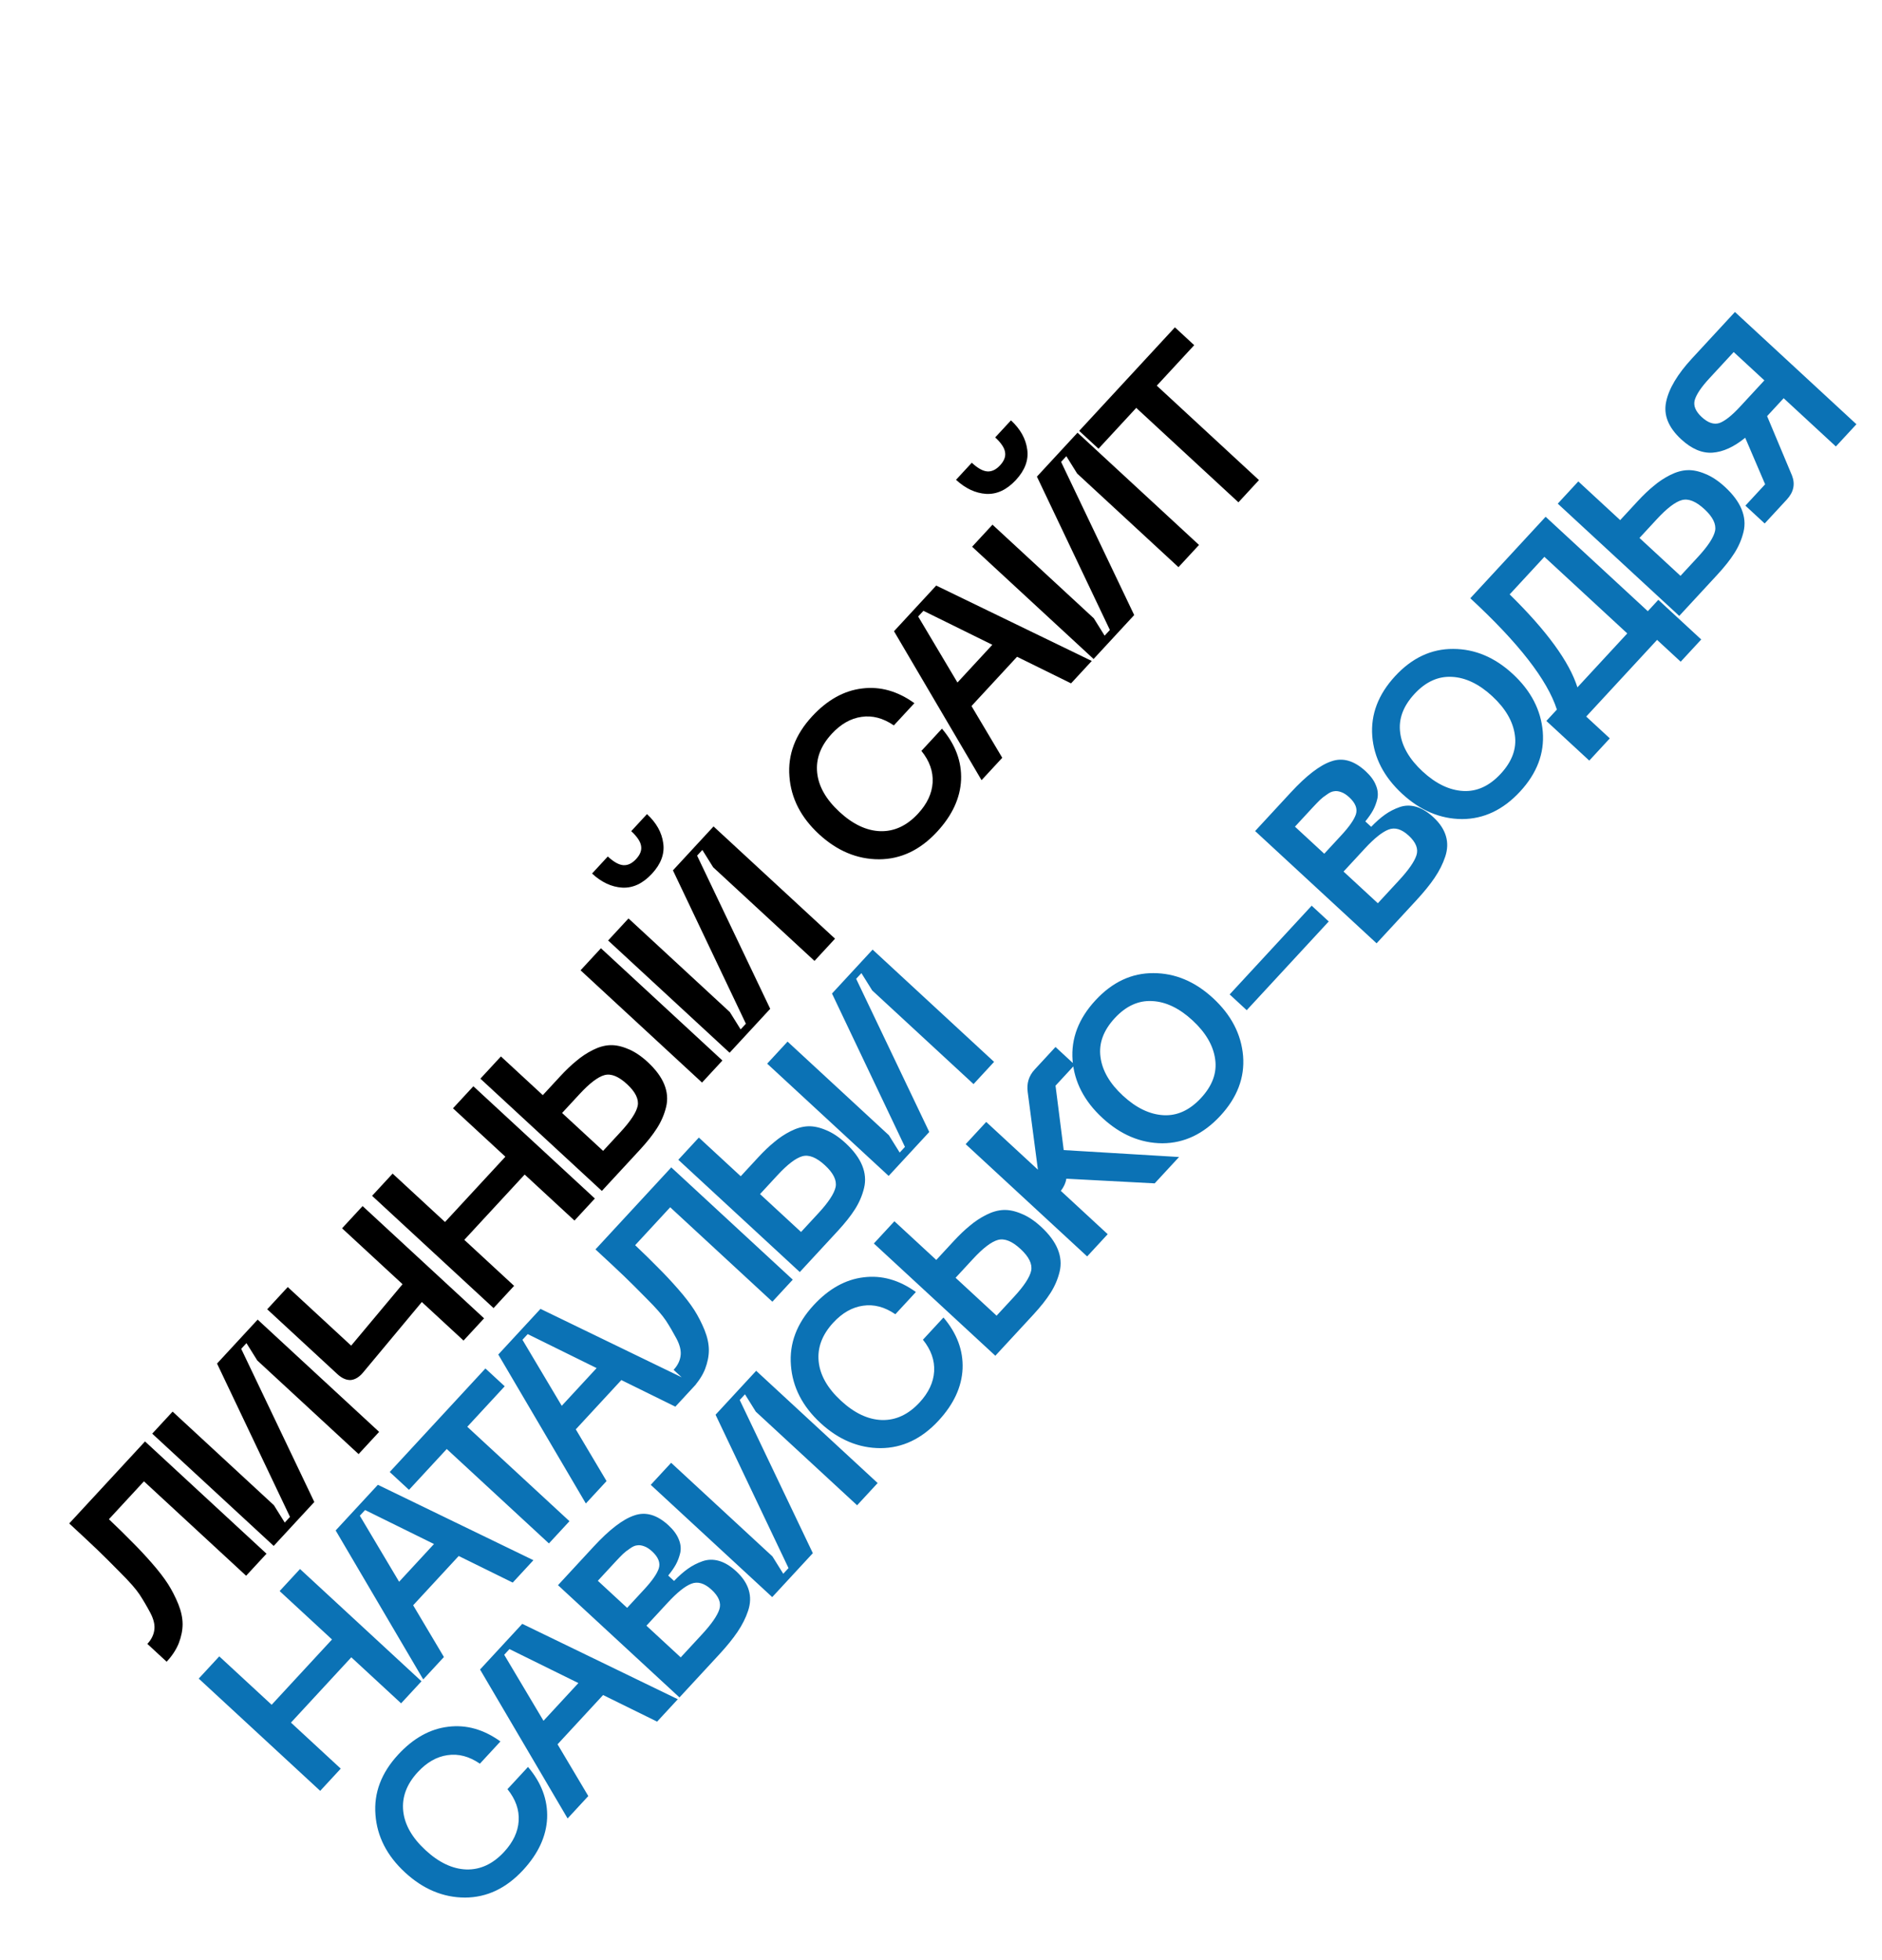<?xml version="1.0" encoding="UTF-8"?> <svg xmlns="http://www.w3.org/2000/svg" width="385" height="401" viewBox="0 0 385 401" fill="none"> <path d="M29.668 294.92L54.519 317.889L50.349 322.4L29.446 303.08L22.279 310.835C24.113 312.575 25.68 314.11 26.977 315.44C28.297 316.747 29.656 318.199 31.055 319.797C32.454 321.395 33.564 322.835 34.384 324.116C35.181 325.375 35.88 326.74 36.481 328.211C37.059 329.66 37.35 331.019 37.355 332.287C37.358 333.51 37.103 334.799 36.59 336.155C36.076 337.466 35.243 338.745 34.092 339.99L30.144 336.341C30.947 335.472 31.42 334.536 31.562 333.534C31.725 332.508 31.452 331.319 30.742 329.966C30.009 328.59 29.28 327.351 28.558 326.247C27.811 325.122 26.495 323.622 24.61 321.749C22.747 319.852 21.215 318.327 20.014 317.174C18.791 316 16.91 314.24 14.372 311.894C14.278 311.807 14.207 311.742 14.16 311.698L29.668 294.92ZM77.559 292.961L73.356 297.508L52.63 278.351L50.418 274.804L49.343 275.967L64.299 307.308L55.991 316.296L31.14 293.327L35.31 288.815L56.037 307.972L58.249 311.52L59.324 310.357L44.4 278.981L52.708 269.992L77.559 292.961ZM69.975 251.311L74.177 246.764L99.028 269.733L94.826 274.28L86.295 266.395L74.294 280.794C73.494 281.754 72.642 282.275 71.74 282.355C70.835 282.391 69.925 281.985 69.009 281.138L54.662 267.878L58.865 263.331L71.837 275.32L82.347 262.746L69.975 251.311ZM92.667 226.759L96.838 222.247L121.688 245.216L117.518 249.728L107.331 240.312L94.983 253.672L105.17 263.088L100.967 267.635L76.117 244.666L80.319 240.119L91.035 250.023L103.383 236.663L92.667 226.759ZM102.474 216.149L111.04 224.066L114.591 220.224C115.764 218.955 116.866 217.904 117.897 217.07C118.927 216.192 120.053 215.446 121.274 214.831C122.495 214.217 123.671 213.888 124.802 213.843C125.932 213.799 127.154 214.057 128.467 214.616C129.801 215.153 131.138 216.04 132.478 217.278C134.123 218.798 135.258 220.327 135.885 221.865C136.512 223.403 136.64 224.938 136.27 226.47C135.9 228.001 135.278 229.452 134.403 230.823C133.55 232.17 132.375 233.654 130.876 235.276L123.122 243.665L98.271 220.696L102.474 216.149ZM118.764 198.524L122.934 194.012L147.785 216.981L143.615 221.493L118.764 198.524ZM123.377 235.469L126.928 231.627C128.992 229.394 130.167 227.604 130.453 226.257C130.716 224.888 129.99 223.411 128.275 221.825C126.536 220.218 124.994 219.599 123.65 219.969C122.306 220.339 120.602 221.64 118.539 223.873L114.987 227.715L123.377 235.469ZM132.353 166.566C134.28 168.347 135.389 170.33 135.678 172.515C135.99 174.677 135.223 176.757 133.376 178.754C131.508 180.775 129.474 181.727 127.273 181.61C125.093 181.469 123.04 180.508 121.113 178.727L124.338 175.238C125.56 176.367 126.625 176.959 127.533 177.014C128.441 177.069 129.308 176.65 130.133 175.757C130.959 174.864 131.298 173.979 131.15 173.101C131.024 172.2 130.35 171.185 129.128 170.056L132.353 166.566ZM170.822 192.056L166.62 196.604L145.893 177.446L143.681 173.899L142.606 175.062L157.562 206.403L149.254 215.392L124.403 192.423L128.574 187.911L149.3 207.068L151.512 210.615L152.587 209.452L137.663 178.076L145.971 169.087L170.822 192.056ZM167.526 170.659C163.837 167.249 161.825 163.32 161.492 158.872C161.135 154.403 162.683 150.3 166.136 146.563C169.242 143.203 172.655 141.302 176.374 140.861C180.069 140.399 183.63 141.402 187.056 143.872L182.853 148.419C180.666 146.92 178.458 146.339 176.229 146.675C174.022 146.989 171.996 148.144 170.149 150.142C167.869 152.609 166.875 155.264 167.168 158.105C167.459 160.902 168.98 163.571 171.729 166.112C174.478 168.653 177.27 169.97 180.105 170.062C182.961 170.131 185.529 168.932 187.809 166.464C189.656 164.467 190.648 162.356 190.787 160.131C190.924 157.861 190.16 155.695 188.493 153.632L192.696 149.084C195.451 152.327 196.754 155.82 196.607 159.562C196.437 163.283 194.798 166.823 191.692 170.184C188.239 173.92 184.282 175.797 179.821 175.814C175.338 175.809 171.239 174.091 167.526 170.659ZM219.106 139.816L208.057 134.375L198.739 144.456L205.032 155.044L200.796 159.626L182.885 129.149L191.519 119.808L223.342 135.234L219.106 139.816ZM195.866 139.644L203.001 131.924L188.903 124.972L187.828 126.135L195.866 139.644ZM206.813 86.006C208.74 87.787 209.848 89.77 210.138 91.955C210.45 94.117 209.682 96.196 207.836 98.194C205.968 100.215 203.934 101.167 201.732 101.049C199.553 100.909 197.5 99.948 195.573 98.167L198.798 94.677C200.02 95.807 201.085 96.399 201.993 96.454C202.901 96.508 203.768 96.089 204.593 95.196C205.418 94.303 205.757 93.418 205.609 92.541C205.483 91.64 204.809 90.625 203.587 89.495L206.813 86.006ZM245.282 111.496L241.079 116.043L220.352 96.886L218.141 93.338L217.066 94.502L232.022 125.842L223.714 134.831L198.863 111.862L203.033 107.35L223.76 126.507L225.972 130.055L227.047 128.892L212.123 97.516L220.431 88.527L245.282 111.496ZM240.352 66.974L244.3 70.623L236.643 78.907L257.546 98.227L253.344 102.774L232.441 83.454L224.719 91.808L220.771 88.159L240.352 66.974Z" fill="black"></path> <path d="M57.204 325.533L61.374 321.021L86.225 343.99L82.055 348.502L71.867 339.086L59.52 352.446L69.707 361.862L65.504 366.409L40.653 343.44L44.856 338.893L55.572 348.797L67.919 335.437L57.204 325.533ZM104.888 323.798L93.838 318.356L84.52 328.438L90.813 339.026L86.578 343.608L68.666 313.131L77.3 303.79L109.123 319.216L104.888 323.798ZM81.647 323.626L88.782 315.906L74.684 308.954L73.609 310.117L81.647 323.626ZM99.302 279.986L103.25 283.635L95.593 291.918L116.496 311.238L112.294 315.786L91.391 296.466L83.669 304.82L79.721 301.171L99.302 279.986ZM138.157 287.803L127.107 282.362L117.789 292.443L124.082 303.031L119.847 307.614L101.935 277.137L110.569 267.795L142.392 283.221L138.157 287.803ZM114.916 287.631L122.051 279.911L107.953 272.959L106.878 274.123L114.916 287.631ZM137.323 238.849L162.174 261.818L158.004 266.33L137.101 247.01L129.933 254.765C131.768 256.504 133.334 258.039 134.632 259.369C135.952 260.676 137.311 262.128 138.71 263.726C140.109 265.324 141.219 266.764 142.039 268.045C142.836 269.305 143.535 270.67 144.136 272.141C144.714 273.59 145.005 274.948 145.01 276.216C145.013 277.439 144.758 278.728 144.245 280.085C143.731 281.396 142.898 282.674 141.746 283.919L137.799 280.27C138.602 279.401 139.075 278.465 139.217 277.463C139.38 276.438 139.107 275.248 138.397 273.895C137.663 272.52 136.935 271.28 136.212 270.177C135.466 269.051 134.15 267.552 132.265 265.678C130.401 263.782 128.87 262.257 127.669 261.104C126.445 259.929 124.565 258.169 122.027 255.823C121.933 255.736 121.862 255.671 121.815 255.628L137.323 238.849ZM142.965 232.745L151.531 240.662L155.082 236.819C156.255 235.55 157.357 234.499 158.389 233.666C159.419 232.788 160.544 232.042 161.765 231.427C162.987 230.813 164.163 230.484 165.293 230.439C166.424 230.395 167.645 230.652 168.958 231.212C170.292 231.748 171.629 232.636 172.969 233.874C174.614 235.394 175.75 236.923 176.376 238.461C177.003 239.999 177.131 241.534 176.761 243.065C176.391 244.597 175.769 246.048 174.895 247.419C174.042 248.766 172.866 250.25 171.367 251.871L163.613 260.261L138.762 237.292L142.965 232.745ZM163.868 252.065L167.42 248.222C169.483 245.99 170.658 244.2 170.945 242.853C171.208 241.484 170.482 240.006 168.766 238.421C167.027 236.814 165.486 236.195 164.141 236.565C162.797 236.935 161.094 238.236 159.03 240.468L155.479 244.311L163.868 252.065ZM203.36 217.258L199.157 221.805L178.43 202.648L176.218 199.101L175.143 200.264L190.1 231.605L181.792 240.593L156.941 217.624L161.111 213.112L181.838 232.269L184.049 235.817L185.124 234.654L170.201 203.278L178.509 194.289L203.36 217.258ZM82.844 383.09C79.154 379.679 77.143 375.75 76.809 371.303C76.452 366.833 78.001 362.73 81.454 358.993C84.56 355.633 87.973 353.732 91.692 353.292C95.387 352.829 98.948 353.833 102.374 356.302L98.171 360.849C95.984 359.35 93.775 358.769 91.547 359.106C89.34 359.419 87.313 360.574 85.467 362.572C83.187 365.039 82.193 367.694 82.486 370.536C82.777 373.332 84.297 376.001 87.047 378.542C89.796 381.084 92.588 382.4 95.422 382.493C98.278 382.561 100.847 381.362 103.127 378.895C104.973 376.897 105.966 374.786 106.105 372.561C106.242 370.291 105.477 368.125 103.811 366.062L108.014 361.515C110.768 364.758 112.072 368.25 111.925 371.993C111.754 375.713 110.116 379.254 107.01 382.614C103.557 386.35 99.6 388.227 95.139 388.244C90.655 388.24 86.557 386.521 82.844 383.09ZM134.424 352.246L123.374 346.805L114.057 356.886L120.35 367.474L116.114 372.057L98.203 341.58L106.837 332.238L138.66 347.664L134.424 352.246ZM111.184 352.074L118.319 344.354L104.22 337.403L103.145 338.566L111.184 352.074ZM138.999 347.297L114.148 324.328L121.446 316.432C124.661 312.954 127.43 310.829 129.755 310.059C132.078 309.242 134.415 309.92 136.765 312.092C137.775 313.026 138.469 313.973 138.846 314.932C139.246 315.867 139.35 316.791 139.159 317.705C138.945 318.596 138.648 319.389 138.268 320.084C137.888 320.778 137.363 321.535 136.693 322.353L137.891 323.461C138.892 322.425 139.833 321.596 140.715 320.972C141.618 320.325 142.616 319.811 143.711 319.428C144.805 319.045 145.937 319.023 147.105 319.362C148.273 319.701 149.445 320.414 150.62 321.5C151.936 322.716 152.791 324.007 153.184 325.373C153.576 326.694 153.529 328.088 153.043 329.556C152.557 331.025 151.833 332.469 150.87 333.888C149.928 335.284 148.676 336.828 147.112 338.52L138.999 347.297ZM128.291 328.968L131.81 325.161C133.417 323.422 134.403 322.002 134.767 320.901C135.13 319.754 134.677 318.594 133.408 317.422C132.844 316.9 132.298 316.548 131.77 316.365C131.218 316.16 130.729 316.1 130.302 316.185C129.873 316.225 129.384 316.448 128.834 316.854C128.282 317.216 127.81 317.585 127.417 317.963C127.024 318.341 126.491 318.894 125.818 319.622L122.299 323.429L128.291 328.968ZM139.254 339.1L143.587 334.412C145.542 332.297 146.732 330.586 147.156 329.279C147.58 327.971 147.051 326.633 145.571 325.265C144.114 323.918 142.728 323.509 141.413 324.036C140.119 324.54 138.506 325.837 136.573 327.929L132.239 332.617L139.254 339.1ZM179.541 303.433L175.338 307.98L154.611 288.823L152.4 285.276L151.325 286.439L166.281 317.78L157.973 326.768L133.122 303.799L137.292 299.287L158.019 318.445L160.23 321.992L161.306 320.829L146.382 289.453L154.69 280.464L179.541 303.433ZM167.835 291.135C164.145 287.725 162.134 283.796 161.8 279.348C161.443 274.878 162.992 270.775 166.445 267.039C169.551 263.678 172.964 261.778 176.683 261.337C180.378 260.875 183.939 261.878 187.365 264.347L183.162 268.894C180.974 267.395 178.766 266.814 176.538 267.151C174.331 267.464 172.304 268.62 170.458 270.617C168.178 273.085 167.184 275.739 167.477 278.581C167.768 281.378 169.288 284.046 172.038 286.588C174.787 289.129 177.579 290.446 180.413 290.538C183.269 290.607 185.838 289.407 188.118 286.94C189.964 284.942 190.957 282.831 191.096 280.607C191.233 278.337 190.468 276.17 188.802 274.107L193.005 269.56C195.759 272.803 197.063 276.296 196.916 280.038C196.745 283.758 195.107 287.299 192.001 290.659C188.547 294.396 184.591 296.273 180.13 296.29C175.646 296.285 171.548 294.567 167.835 291.135ZM182.969 249.868L191.535 257.785L195.086 253.943C196.259 252.674 197.361 251.623 198.393 250.789C199.422 249.911 200.548 249.165 201.769 248.551C202.991 247.936 204.166 247.607 205.297 247.563C206.427 247.518 207.649 247.776 208.962 248.335C210.296 248.872 211.633 249.759 212.973 250.997C214.618 252.517 215.754 254.046 216.38 255.584C217.007 257.122 217.135 258.657 216.765 260.189C216.395 261.72 215.773 263.172 214.899 264.542C214.046 265.889 212.87 267.373 211.371 268.995L203.617 277.384L178.766 254.415L182.969 249.868ZM203.872 269.188L207.423 265.346C209.487 263.113 210.662 261.323 210.949 259.976C211.212 258.607 210.486 257.13 208.77 255.544C207.031 253.937 205.49 253.318 204.145 253.688C202.801 254.058 201.097 255.359 199.034 257.592L195.483 261.434L203.872 269.188ZM236.213 242.117L218.139 241.164C218.014 242.007 217.639 242.837 217.014 243.654L226.602 252.516L222.399 257.063L197.548 234.094L201.751 229.547L212.326 239.321L210.242 223.472C209.99 221.671 210.461 220.124 211.656 218.831L215.924 214.213L219.872 217.862L215.929 222.128L217.603 235.309L241.198 236.724L236.213 242.117ZM237.78 233.917C233.318 233.888 229.23 232.158 225.517 228.727C221.804 225.295 219.77 221.367 219.415 216.942C219.081 212.494 220.641 208.402 224.095 204.666C227.548 200.929 231.506 199.075 235.968 199.103C240.407 199.11 244.471 200.818 248.16 204.228C251.873 207.66 253.919 211.599 254.298 216.045C254.653 220.469 253.104 224.55 249.651 228.286C246.197 232.023 242.24 233.9 237.78 233.917ZM225.129 216.276C225.487 219.047 227.017 221.682 229.72 224.179C232.422 226.677 235.181 228.007 237.995 228.168C240.809 228.329 243.379 227.152 245.703 224.637C248.027 222.123 248.987 219.481 248.584 216.711C248.202 213.919 246.66 211.273 243.957 208.775C241.255 206.278 238.508 204.959 235.717 204.82C232.903 204.659 230.345 205.824 228.043 208.315C225.718 210.829 224.747 213.483 225.129 216.276ZM251.55 203.46L268.329 185.306L271.819 188.532L255.04 206.685L251.55 203.46ZM281.609 193.003L256.758 170.034L264.056 162.138C267.27 158.66 270.04 156.535 272.365 155.764C274.688 154.948 277.024 155.626 279.374 157.798C280.385 158.732 281.078 159.679 281.456 160.638C281.855 161.573 281.959 162.497 281.769 163.411C281.555 164.302 281.258 165.095 280.877 165.79C280.497 166.484 279.972 167.24 279.302 168.059L280.501 169.167C281.502 168.131 282.443 167.302 283.324 166.678C284.227 166.031 285.226 165.516 286.32 165.134C287.415 164.751 288.546 164.729 289.714 165.068C290.883 165.407 292.054 166.12 293.229 167.206C294.545 168.422 295.4 169.713 295.793 171.079C296.185 172.4 296.138 173.794 295.652 175.262C295.167 176.731 294.442 178.175 293.479 179.594C292.538 180.99 291.285 182.533 289.721 184.225L281.609 193.003ZM270.901 174.674L274.42 170.867C276.027 169.128 277.013 167.708 277.377 166.607C277.739 165.46 277.286 164.3 276.017 163.128C275.453 162.606 274.907 162.254 274.379 162.071C273.828 161.866 273.338 161.806 272.911 161.891C272.483 161.931 271.993 162.154 271.443 162.56C270.891 162.922 270.419 163.291 270.026 163.669C269.634 164.047 269.1 164.6 268.427 165.328L264.908 169.135L270.901 174.674ZM281.864 184.806L286.197 180.118C288.152 178.003 289.341 176.292 289.765 174.985C290.189 173.677 289.661 172.339 288.18 170.971C286.723 169.624 285.337 169.215 284.022 169.742C282.728 170.246 281.115 171.543 279.182 173.635L274.849 178.323L281.864 184.806ZM299.089 167.584C294.627 167.556 290.539 165.826 286.826 162.394C283.113 158.962 281.079 155.034 280.724 150.61C280.39 146.162 281.95 142.07 285.404 138.333C288.857 134.597 292.815 132.743 297.277 132.771C301.716 132.777 305.78 134.486 309.469 137.896C313.182 141.327 315.228 145.266 315.607 149.712C315.962 154.137 314.413 158.217 310.96 161.954C307.506 165.69 303.549 167.567 299.089 167.584ZM286.438 149.943C286.796 152.715 288.327 155.349 291.029 157.847C293.732 160.345 296.49 161.674 299.304 161.835C302.119 161.996 304.688 160.819 307.012 158.305C309.336 155.79 310.296 153.148 309.893 150.379C309.511 147.586 307.969 144.941 305.267 142.443C302.564 139.945 299.818 138.626 297.027 138.487C294.212 138.326 291.654 139.491 289.352 141.982C287.028 144.497 286.057 147.15 286.438 149.943ZM337.093 125.052L339.243 122.725L348.02 130.838L343.818 135.385L338.988 130.921L324.49 146.608L329.319 151.071L325.117 155.618L316.339 147.506L318.49 145.179C316.553 139.119 310.649 131.527 300.78 122.405L316.19 105.732L337.093 125.052ZM322.693 140.632L332.89 129.599L315.935 113.928L308.833 121.612C316.417 129.058 321.037 135.398 322.693 140.632ZM322.874 98.5L331.44 106.417L334.991 102.575C336.164 101.306 337.266 100.255 338.298 99.421C339.328 98.543 340.453 97.797 341.674 97.183C342.896 96.568 344.072 96.239 345.202 96.195C346.333 96.15 347.554 96.408 348.867 96.967C350.201 97.504 351.538 98.391 352.878 99.629C354.523 101.149 355.659 102.678 356.285 104.216C356.912 105.754 357.04 107.289 356.67 108.821C356.3 110.352 355.678 111.803 354.804 113.174C353.951 114.521 352.775 116.005 351.276 117.627L343.522 126.016L318.671 103.047L322.874 98.5ZM343.777 117.82L347.329 113.978C349.392 111.745 350.567 109.955 350.854 108.608C351.117 107.239 350.391 105.762 348.675 104.176C346.936 102.569 345.395 101.95 344.05 102.32C342.706 102.69 341.003 103.991 338.939 106.224L335.388 110.066L343.777 117.82ZM354.916 63.832L379.767 86.801L375.564 91.349L364.884 81.477L361.496 85.143L366.594 97.306C367.275 99.068 366.92 100.701 365.53 102.205L361.001 107.105L357.053 103.456L361.093 99.085L357.016 89.565C354.712 91.445 352.488 92.461 350.342 92.613C348.197 92.765 346.055 91.853 343.917 89.877C341.308 87.466 340.28 84.925 340.832 82.254C341.381 79.537 343.155 76.558 346.152 73.314L354.916 63.832ZM360.936 77.828L354.661 72.028L349.677 77.422C348.026 79.208 347.031 80.685 346.692 81.853C346.375 82.998 346.851 84.157 348.12 85.329C349.412 86.524 350.628 86.929 351.768 86.545C352.906 86.115 354.3 85.007 355.951 83.221L360.936 77.828Z" fill="#0B72B5"></path> </svg> 